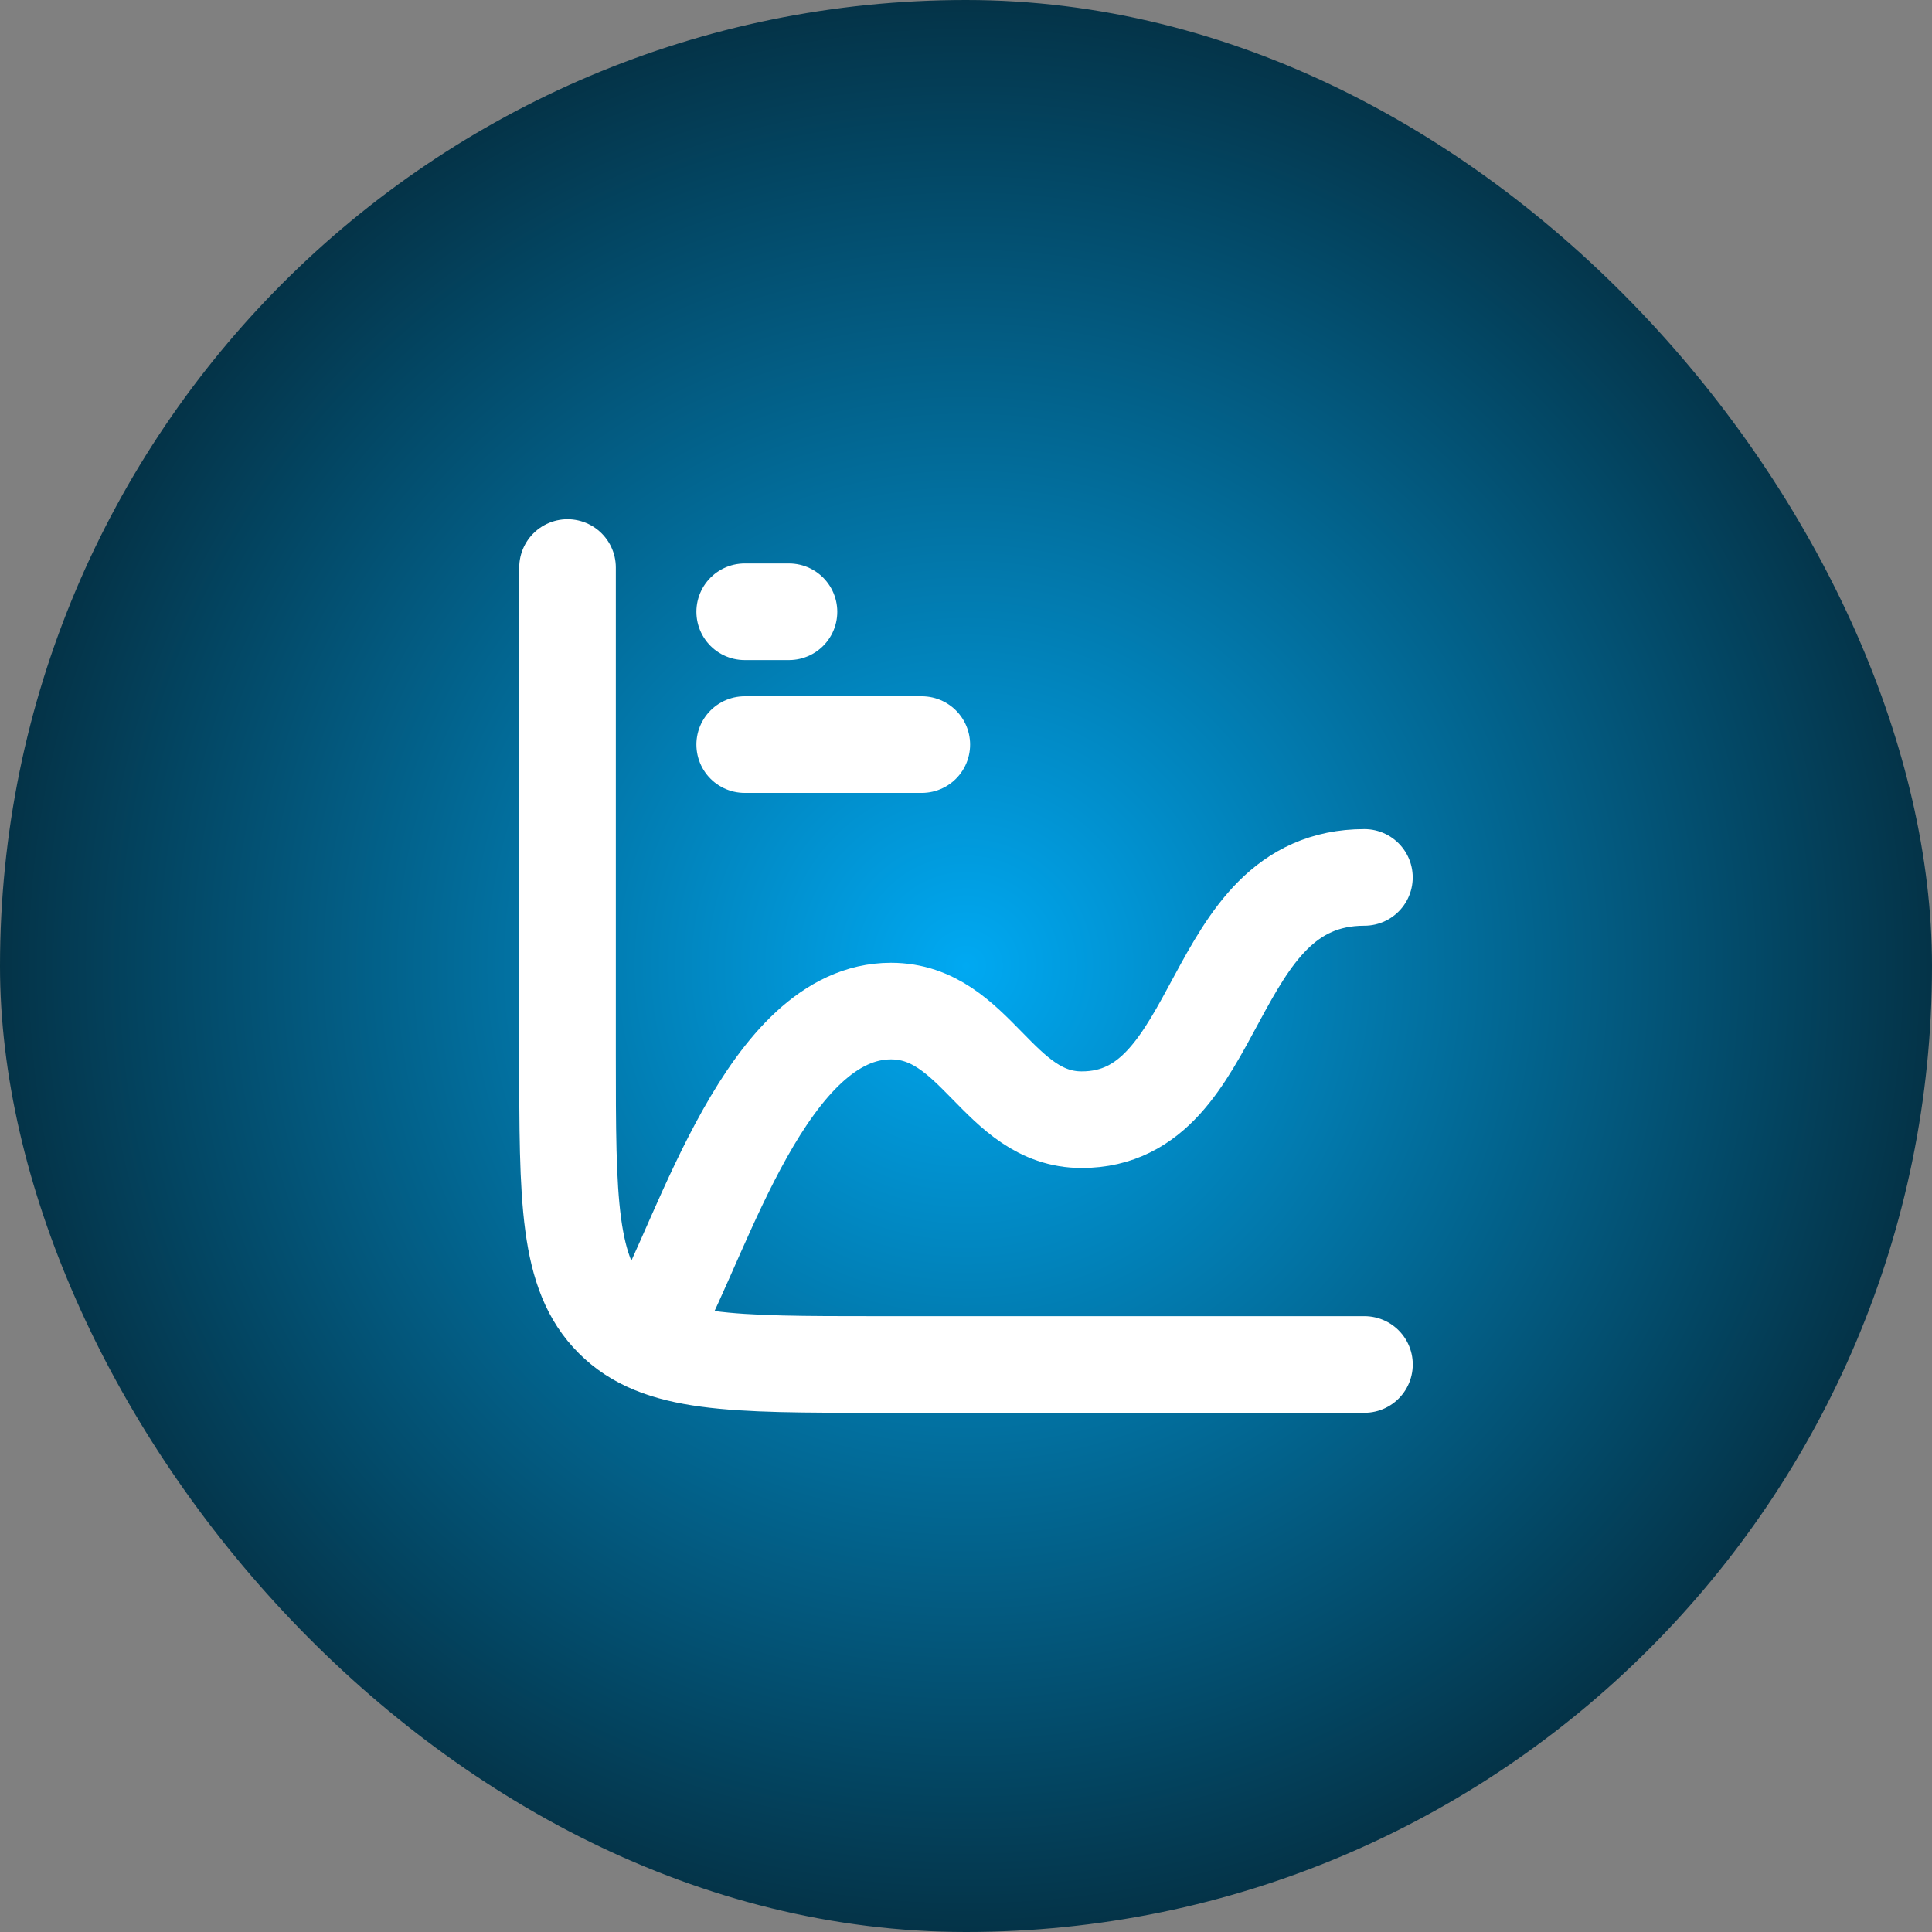 <?xml version="1.0" encoding="utf-8"?>
<svg xmlns="http://www.w3.org/2000/svg" fill="none" height="100%" overflow="visible" preserveAspectRatio="none" style="display: block;" viewBox="0 0 40 40" width="100%">
<rect x="0" y="0" width="40" height="40" fill="#808080" stroke="none"/>
<g id="Frame 4">
<rect fill="url(#paint0_radial_0_2677)" height="40" rx="20" width="40"/>
<g id="analysis-text-link">
<path d="M28.25 28.25H18.167C15.142 28.25 13.629 28.25 12.69 27.31C11.75 26.371 11.75 24.858 11.75 21.833V11.75" id="Vector" stroke="white" stroke-linecap="round" stroke-width="2"/>
<path d="M15.418 12.666H16.335" id="Vector_2" stroke="white" stroke-linecap="round" stroke-width="2"/>
<path d="M15.418 15.416H19.085" id="Vector_3" stroke="white" stroke-linecap="round" stroke-width="2"/>
<path d="M13.582 27.333C14.564 25.548 15.895 20.933 18.446 20.933C20.21 20.933 20.666 23.182 22.395 23.182C25.368 23.182 24.937 18.166 28.249 18.166" id="Vector_4" stroke="white" stroke-linecap="round" stroke-width="2"/>
</g>
</g>
<defs>
<radialGradient cx="0" cy="0" gradientTransform="translate(20 20) rotate(90) scale(20)" gradientUnits="userSpaceOnUse" id="paint0_radial_0_2677" r="1">
<stop stop-color="#00A9F2"/>
<stop offset="1" stop-color="#043246"/>
</radialGradient>
</defs>
</svg>
